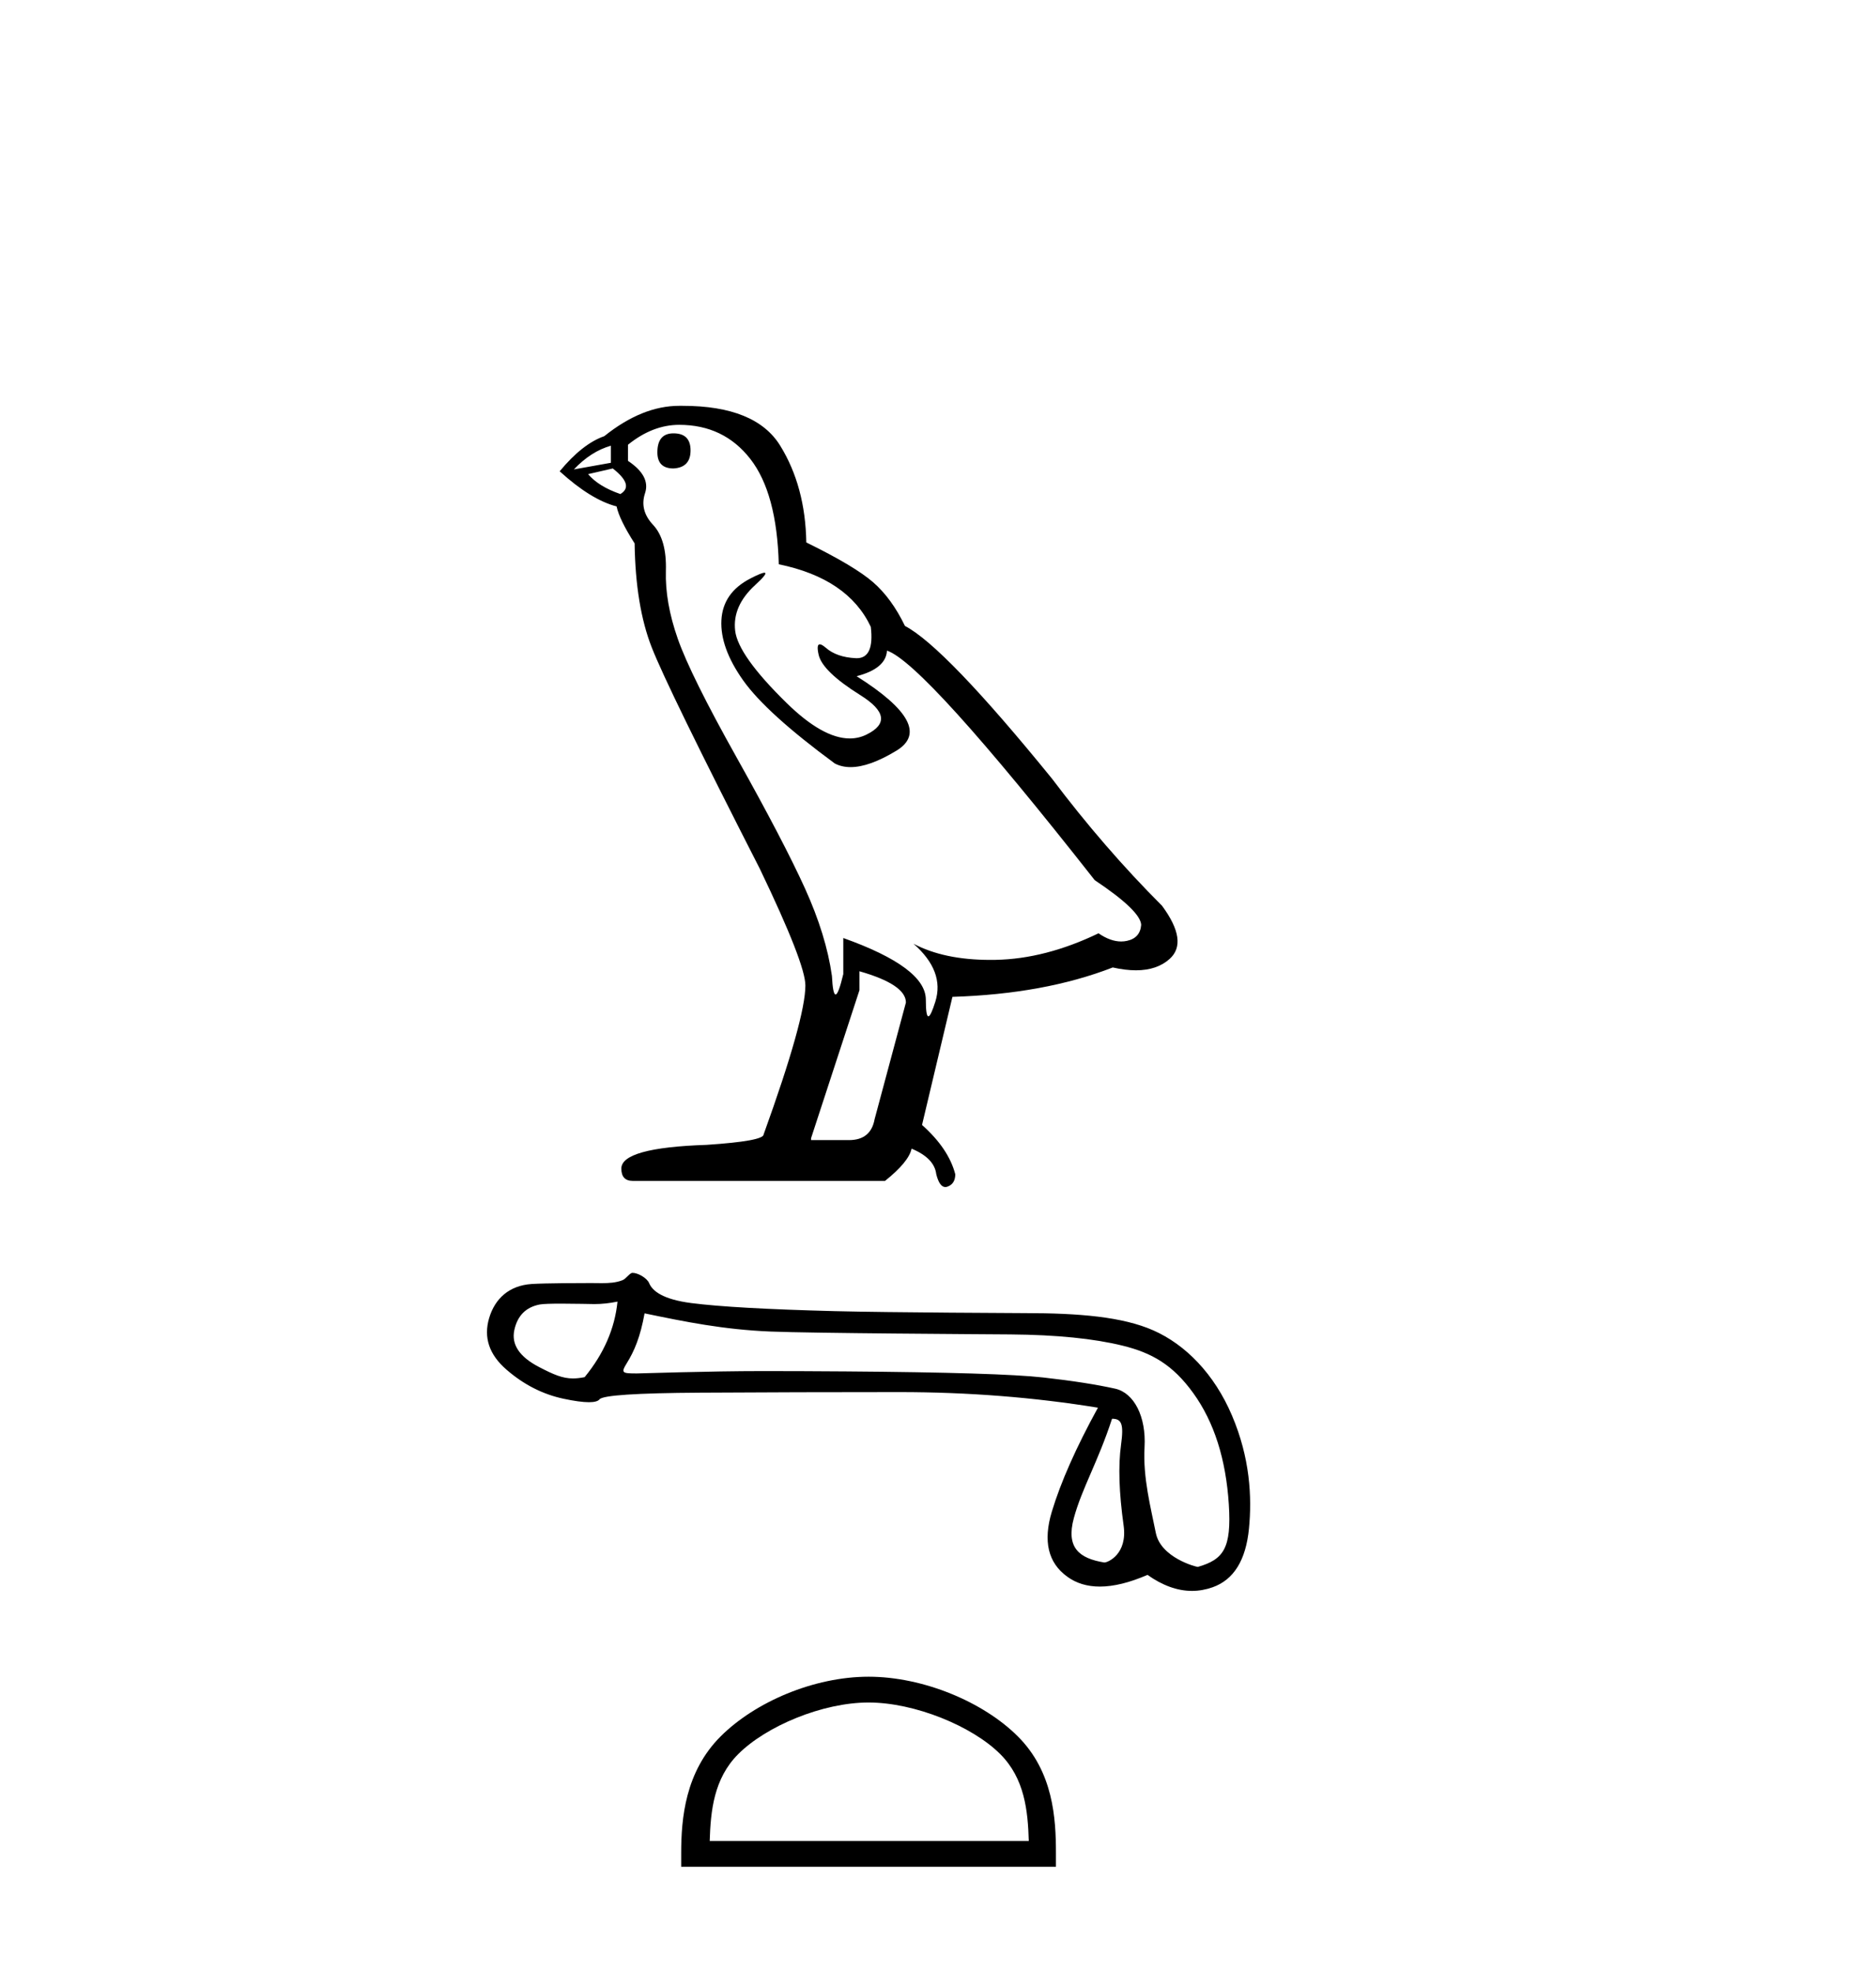 <?xml version='1.0' encoding='UTF-8' standalone='yes'?><svg xmlns='http://www.w3.org/2000/svg' xmlns:xlink='http://www.w3.org/1999/xlink' width='39.0' height='41.0' ><path d='M 14.001 9.009 Q 13.666 9.009 13.666 9.404 Q 13.666 9.739 14.001 9.739 Q 14.356 9.719 14.356 9.364 Q 14.356 9.009 14.001 9.009 ZM 12.7 9.266 L 12.7 9.621 L 11.93 9.759 Q 12.285 9.384 12.7 9.266 ZM 12.739 9.739 Q 13.193 10.094 12.897 10.271 Q 12.443 10.114 12.226 9.857 L 12.739 9.739 ZM 14.12 8.832 Q 15.047 8.832 15.599 9.542 Q 16.151 10.252 16.19 11.731 Q 17.63 12.027 18.103 13.032 Q 18.18 13.684 17.81 13.684 Q 17.799 13.684 17.788 13.683 Q 17.393 13.664 17.167 13.466 Q 17.084 13.395 17.042 13.395 Q 16.969 13.395 17.019 13.614 Q 17.098 13.959 17.886 14.452 Q 18.675 14.946 18.015 15.271 Q 17.851 15.352 17.666 15.352 Q 17.104 15.352 16.348 14.61 Q 15.342 13.624 15.283 13.111 Q 15.224 12.599 15.697 12.165 Q 15.979 11.907 15.891 11.907 Q 15.831 11.907 15.599 12.027 Q 15.027 12.322 14.997 12.894 Q 14.968 13.466 15.451 14.147 Q 15.934 14.827 17.354 15.872 Q 17.499 15.948 17.683 15.948 Q 18.073 15.948 18.636 15.606 Q 19.464 15.103 17.808 14.058 Q 18.419 13.9 18.439 13.526 Q 19.208 13.782 22.758 18.298 Q 23.704 18.929 23.724 19.225 Q 23.704 19.501 23.428 19.56 Q 23.369 19.573 23.308 19.573 Q 23.085 19.573 22.837 19.403 Q 21.732 19.935 20.697 19.955 Q 20.642 19.956 20.589 19.956 Q 19.626 19.956 18.991 19.62 L 18.991 19.62 Q 19.642 20.192 19.445 20.823 Q 19.349 21.129 19.3 21.129 Q 19.247 21.129 19.247 20.783 Q 19.247 20.113 17.531 19.501 L 17.531 20.251 Q 17.43 20.675 17.371 20.675 Q 17.314 20.675 17.295 20.29 Q 17.176 19.442 16.733 18.466 Q 16.289 17.49 15.323 15.764 Q 14.356 14.038 14.09 13.279 Q 13.824 12.52 13.843 11.869 Q 13.863 11.218 13.577 10.912 Q 13.291 10.607 13.41 10.252 Q 13.528 9.897 13.055 9.581 L 13.055 9.246 Q 13.567 8.832 14.12 8.832 ZM 17.867 20.192 Q 18.833 20.468 18.833 20.842 L 18.182 23.268 Q 18.103 23.702 17.65 23.702 L 16.861 23.702 L 16.861 23.663 L 17.867 20.586 L 17.867 20.192 ZM 14.191 8.437 Q 14.155 8.437 14.12 8.437 Q 13.35 8.437 12.562 9.068 Q 12.108 9.226 11.635 9.798 Q 12.285 10.39 12.818 10.528 Q 12.877 10.804 13.193 11.297 Q 13.212 12.599 13.548 13.457 Q 13.883 14.314 15.796 18.062 Q 16.743 20.034 16.743 20.487 Q 16.743 21.178 15.875 23.584 Q 15.875 23.722 14.692 23.801 Q 12.917 23.86 12.917 24.294 Q 12.917 24.55 13.153 24.55 L 18.399 24.55 Q 18.892 24.156 18.951 23.88 Q 19.425 24.077 19.464 24.412 Q 19.531 24.678 19.653 24.678 Q 19.676 24.678 19.701 24.668 Q 19.859 24.609 19.859 24.412 Q 19.721 23.88 19.168 23.387 L 19.8 20.724 Q 21.713 20.665 23.133 20.113 Q 23.395 20.172 23.615 20.172 Q 24.053 20.172 24.316 19.935 Q 24.71 19.58 24.158 18.831 Q 22.955 17.628 21.87 16.188 Q 19.642 13.447 18.813 13.013 Q 18.537 12.441 18.153 12.106 Q 17.768 11.77 16.762 11.277 Q 16.743 10.114 16.22 9.266 Q 15.709 8.437 14.191 8.437 Z' style='fill:#000000;stroke:none' /><path d='M 12.837 27.06 C 12.781 27.619 12.553 28.143 12.154 28.63 C 12.065 28.648 11.986 28.657 11.912 28.657 C 11.693 28.657 11.511 28.578 11.207 28.42 C 10.799 28.208 10.628 27.953 10.692 27.653 C 10.756 27.354 10.931 27.176 11.219 27.12 C 11.29 27.106 11.471 27.102 11.669 27.102 C 11.962 27.102 12.292 27.111 12.355 27.111 C 12.517 27.111 12.667 27.094 12.837 27.06 ZM 23.118 29.495 C 23.317 29.495 23.365 29.603 23.305 30.038 C 23.245 30.473 23.263 31.033 23.359 31.716 C 23.442 32.309 23.033 32.483 22.96 32.483 C 22.958 32.483 22.957 32.483 22.955 32.483 C 22.44 32.399 22.156 32.179 22.324 31.56 C 22.492 30.941 22.826 30.392 23.118 29.495 ZM 13.4 27.304 C 14.247 27.48 15.043 27.642 16.018 27.682 C 16.904 27.718 20.373 27.737 21.009 27.742 C 21.964 27.75 22.741 27.828 23.34 27.976 C 23.939 28.124 24.378 28.366 24.809 28.965 C 25.241 29.565 25.486 30.336 25.546 31.278 C 25.604 32.189 25.436 32.421 24.902 32.575 C 24.902 32.575 24.901 32.575 24.901 32.575 C 24.864 32.575 24.131 32.384 24.028 31.868 C 23.924 31.344 23.758 30.721 23.794 30.086 C 23.83 29.451 23.576 28.958 23.184 28.87 C 22.793 28.783 22.293 28.705 21.686 28.637 C 21.079 28.569 19.715 28.527 17.593 28.511 C 16.941 28.506 16.361 28.504 15.854 28.504 C 14.714 28.504 13.32 28.553 13.239 28.553 C 12.935 28.553 12.903 28.544 13.029 28.342 C 13.188 28.087 13.312 27.792 13.4 27.304 ZM 13.15 26.462 C 13.089 26.462 13.018 26.586 12.938 26.616 C 12.803 26.668 12.66 26.676 12.51 26.676 C 12.441 26.676 12.37 26.674 12.298 26.674 C 12.294 26.674 12.284 26.674 12.268 26.674 C 12.104 26.674 11.334 26.675 11.05 26.694 C 10.583 26.726 10.289 26.998 10.169 27.401 C 10.049 27.805 10.169 28.162 10.529 28.474 C 10.888 28.786 11.284 28.987 11.715 29.079 C 11.941 29.127 12.116 29.151 12.243 29.151 C 12.358 29.151 12.432 29.131 12.464 29.091 C 12.532 29.007 13.231 28.961 14.561 28.953 C 15.892 28.945 17.27 28.941 18.696 28.941 C 20.122 28.941 21.498 29.049 22.825 29.265 C 22.369 30.096 22.05 30.817 21.866 31.428 C 21.682 32.039 21.788 32.489 22.184 32.776 C 22.373 32.915 22.6 32.984 22.865 32.984 C 23.151 32.984 23.481 32.903 23.855 32.741 C 24.169 32.963 24.478 33.074 24.781 33.074 C 24.925 33.074 25.068 33.048 25.21 32.998 C 25.649 32.842 25.901 32.435 25.965 31.776 C 26.029 31.117 25.985 30.306 25.613 29.431 C 25.242 28.556 24.638 27.951 23.979 27.659 C 23.338 27.375 22.432 27.299 21.306 27.299 C 21.275 27.299 18.501 27.287 17.354 27.258 C 15.952 27.222 14.957 27.166 14.37 27.09 C 13.782 27.014 13.563 26.84 13.495 26.676 C 13.451 26.57 13.264 26.462 13.15 26.462 Z' style='fill:#000000;stroke:none' /><path d='M 18.057 35.394 C 19.015 35.394 20.214 35.886 20.794 36.467 C 21.302 36.974 21.369 37.648 21.387 38.273 L 14.754 38.273 C 14.773 37.648 14.839 36.974 15.347 36.467 C 15.927 35.886 17.098 35.394 18.057 35.394 ZM 18.057 34.858 C 16.92 34.858 15.697 35.383 14.98 36.1 C 14.245 36.835 14.161 37.803 14.161 38.527 L 14.161 38.809 L 21.952 38.809 L 21.952 38.527 C 21.952 37.803 21.897 36.835 21.161 36.1 C 20.445 35.383 19.193 34.858 18.057 34.858 Z' style='fill:#000000;stroke:none' /></svg>